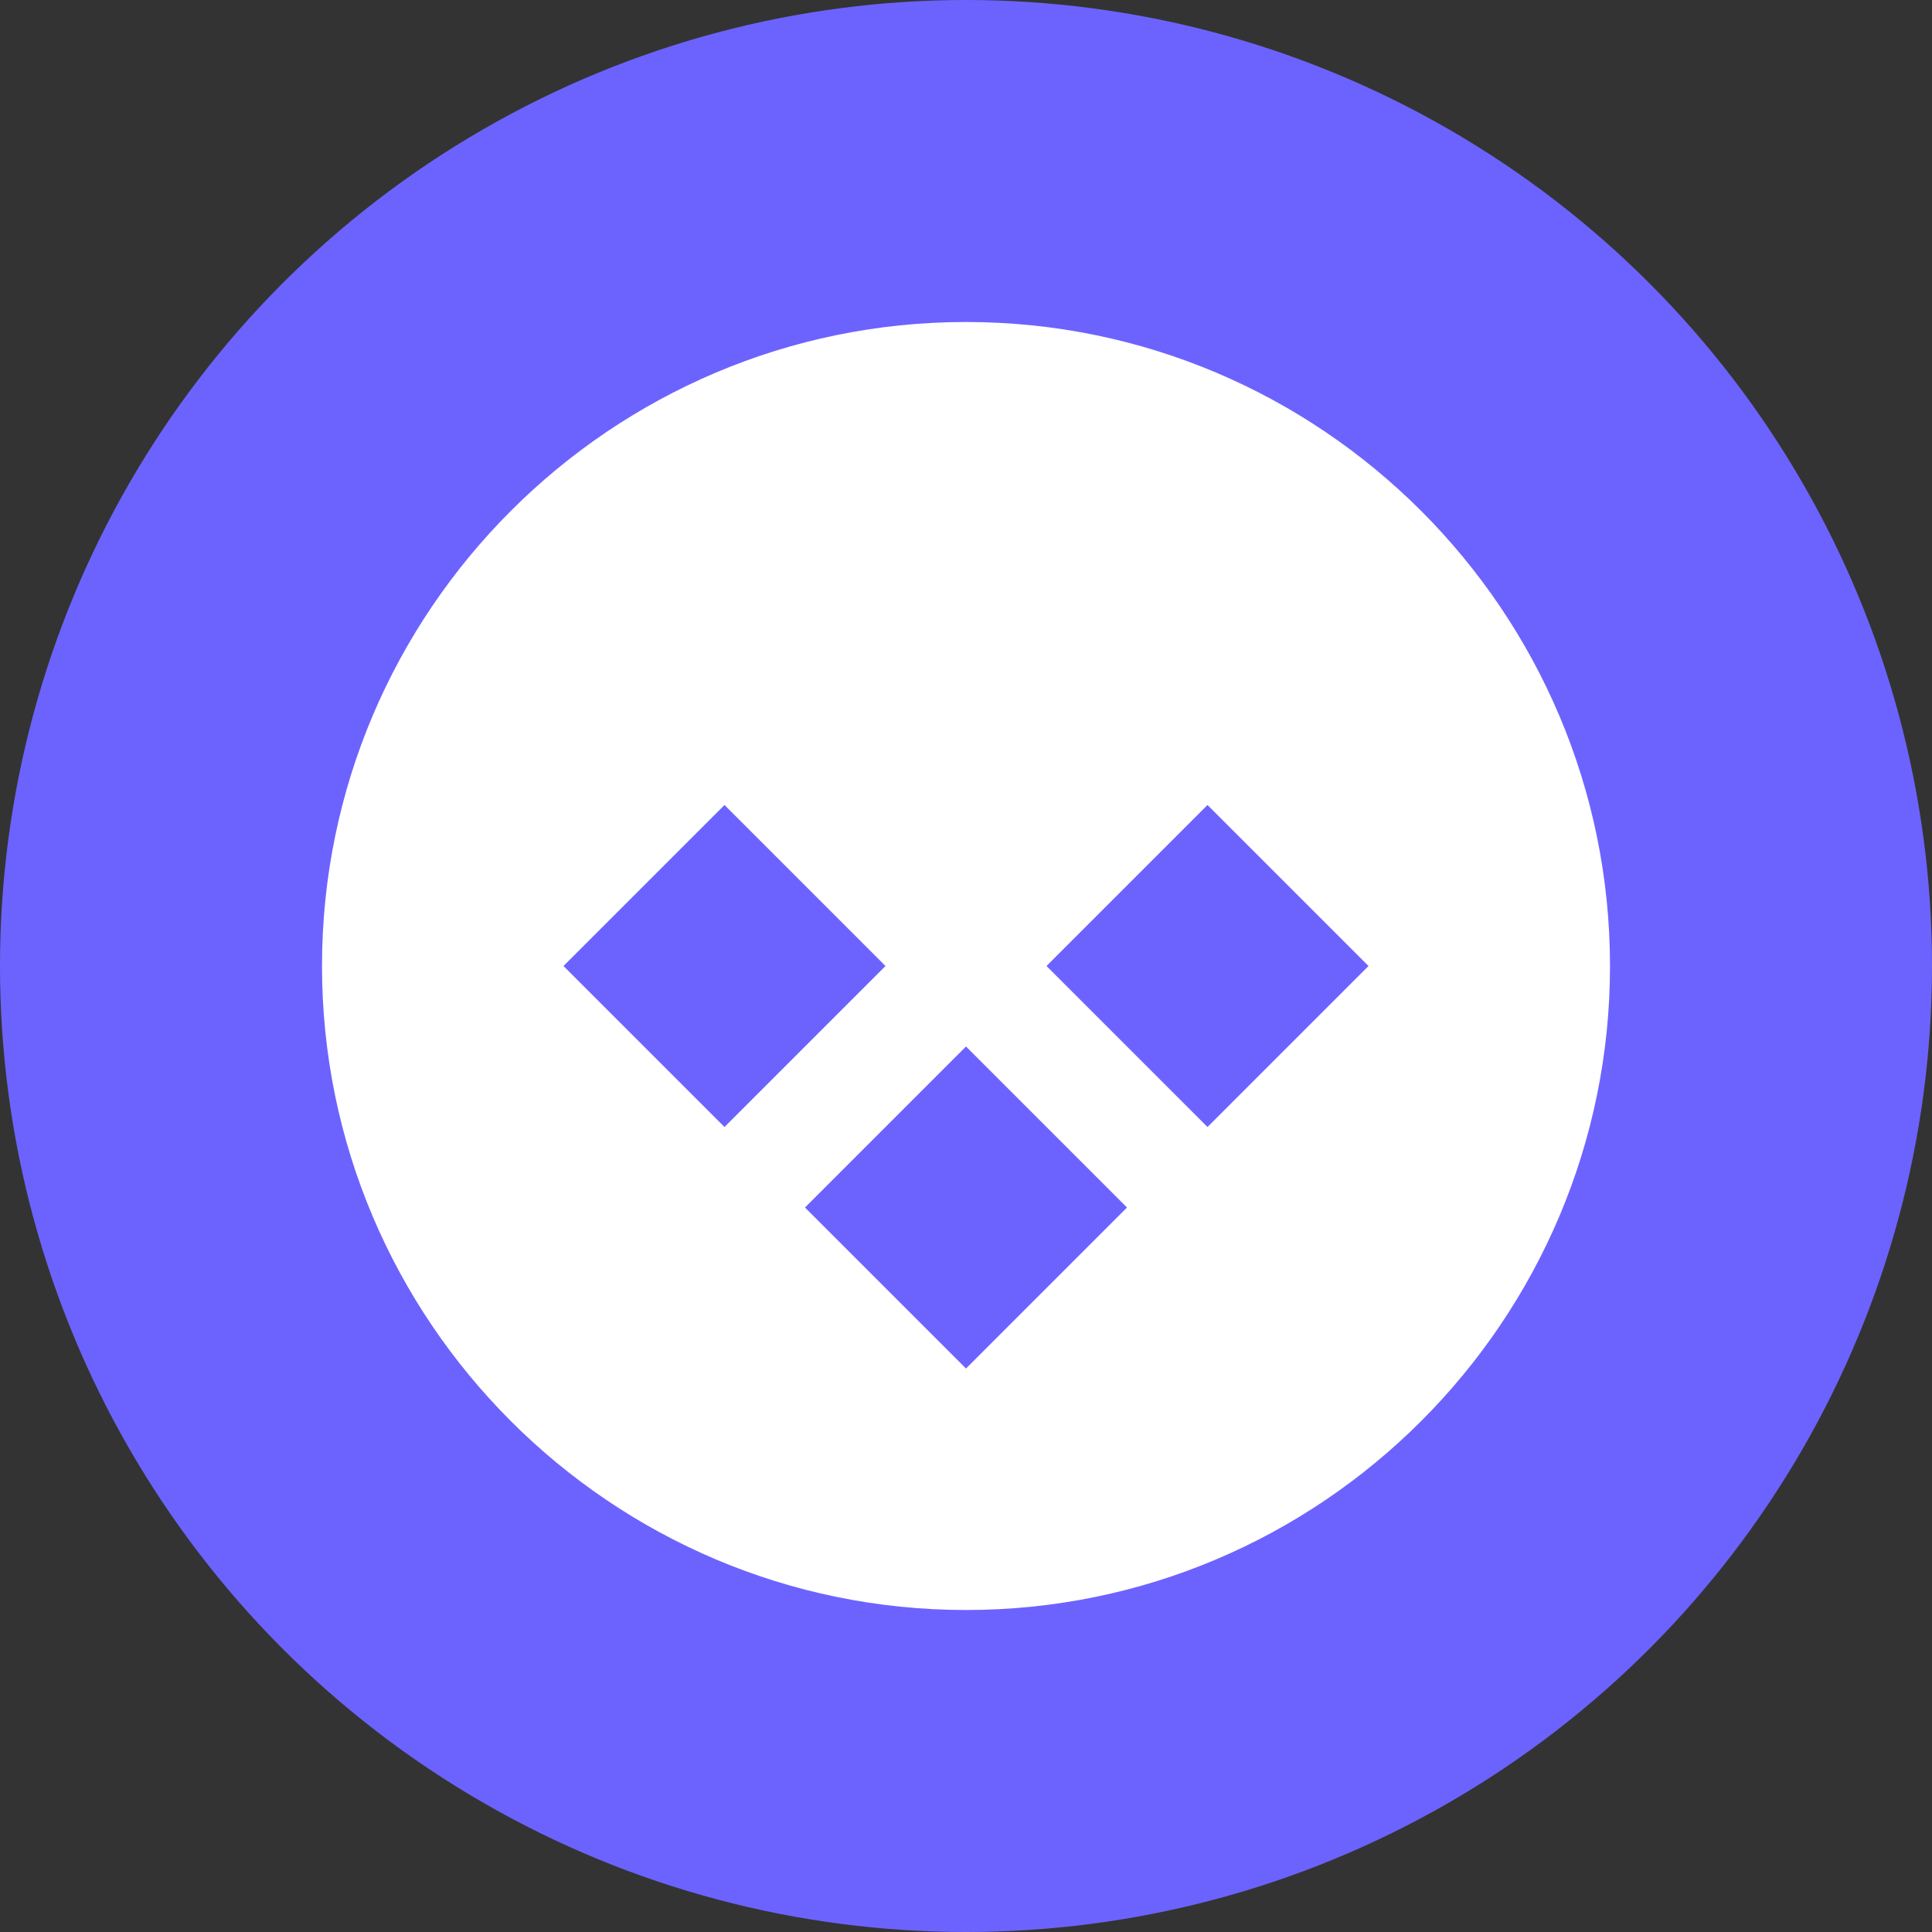 <?xml version="1.0" encoding="UTF-8" standalone="no"?>
<svg width="192" height="192" viewBox="0 0 192 192" fill="none" xmlns="http://www.w3.org/2000/svg">
  <rect x="0" y="0" width="192" height="192" fill="#333333" stroke="none"/>
  <circle cx="96" cy="96" r="96" fill="#6C63FF"/>
  <path d="M96 32C60.72 32 32 60.72 32 96C32 131.28 60.72 160 96 160C131.28 160 160 131.28 160 96C160 60.72 131.28 32 96 32ZM72 112L56 96L72 80L88 96L72 112ZM96 136L80 120L96 104L112 120L96 136ZM120 112L104 96L120 80L136 96L120 112Z" fill="white"/>
</svg>
